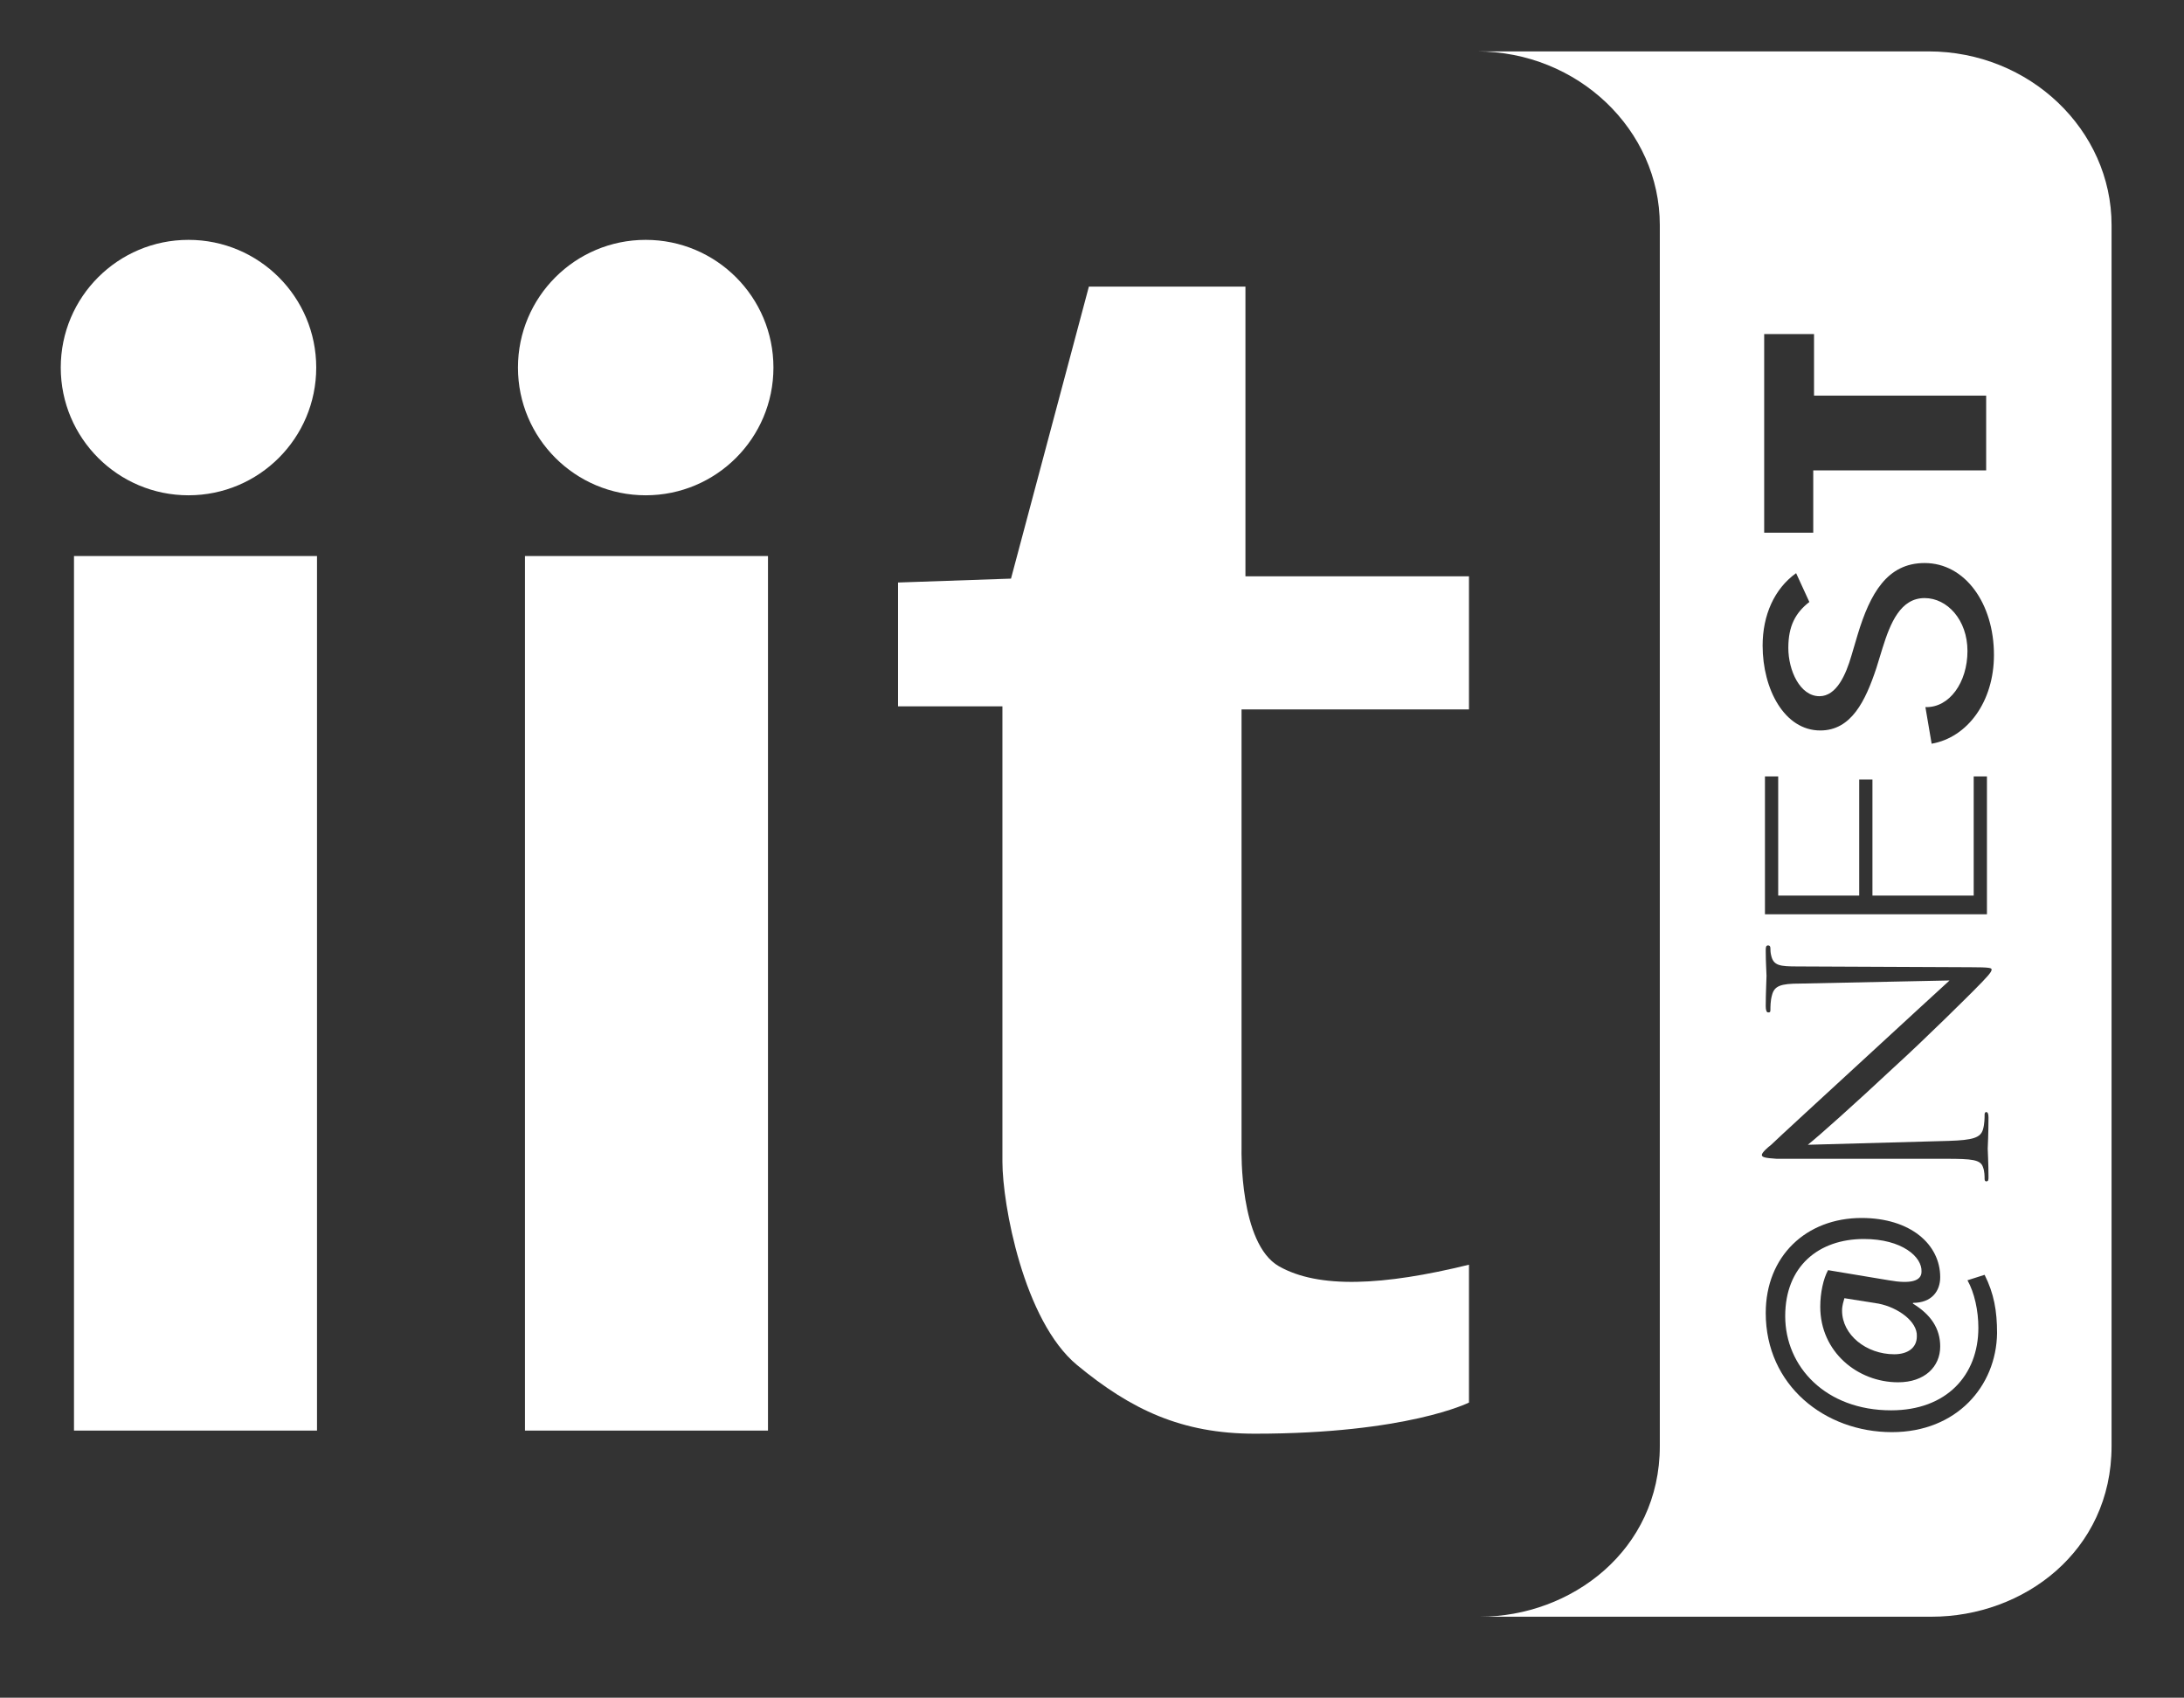 <?xml version="1.0" encoding="utf-8"?>
<!-- Generator: Adobe Illustrator 19.0.0, SVG Export Plug-In . SVG Version: 6.00 Build 0)  -->
<svg version="1.1" id="Livello_1" xmlns="http://www.w3.org/2000/svg" xmlns:xlink="http://www.w3.org/1999/xlink" x="0px" y="0px"
	 viewBox="0 0 280.4 218" style="enable-background:new 0 0 280.4 218;" xml:space="preserve">
<rect x="0" y="0" width="280.4" height="218" fill="#333333" stroke="none"/>
<style type="text/css">
	.st0{fill:#FFFFFF;}
</style>
<g>
	<path class="st0" d="M241.2,167.4l-4.4-0.7c-0.1,0.4-0.3,0.9-0.3,1.6c0,3.1,3.1,5.6,6.7,5.6c1.7,0,2.9-0.8,2.9-2.3
		C246.2,169.7,243.7,167.9,241.2,167.4z"/>
	<g>
		<path class="st0" d="M189.6,6.6c13,0,23.5,10.1,23.5,22.3s0,143.4,0,156.8s-11.4,21.9-23.1,21.9c31.4,0,54.6,0,58,0
			c11.8,0,23.1-8.4,23.1-21.9c0-13.5,0-144.6,0-156.8c0-12.2-10.5-22.3-23.5-22.3L189.6,6.6z M226.6,42.9h6.3v7.9H255v9.6h-22.2v8
			h-6.3V42.9z M230.6,73.6l1.7,3.7c-1.8,1.4-2.7,3.1-2.7,5.9c0,2.9,1.5,6.2,4,6.2c2.2,0,3.4-2.8,4.1-5.2l0.8-2.7
			c1.6-5.3,3.8-9.2,8.6-9.2c5.2,0,8.9,5.2,8.9,11.8c0,6-3.4,10.6-8,11.4l-0.8-4.7c3.1,0.1,5.4-3.2,5.4-7.2c0-4-2.6-6.8-5.5-6.8
			c-3.1,0-4.4,3.2-5.4,6.4l-0.8,2.6c-1.4,4.2-3.2,8-7.2,8c-4.6,0-7.4-5.3-7.4-10.9C226.3,79,227.8,75.6,230.6,73.6z M238.7,115
			v-14.9h1.7V115h13V99.7h1.7v17.7h-28.5V99.7h1.7V115H238.7z M226.2,148.3c0-0.3,0.8-1,1.2-1.3c0.6-0.6,6.7-6.2,13-12
			c4-3.7,8.6-7.9,9.9-9.1l-19.2,0.4c-2.5,0-3.3,0.3-3.6,1.5c-0.2,0.7-0.2,1.5-0.2,1.9c0,0.3-0.1,0.3-0.3,0.3c-0.2,0-0.3-0.3-0.3-0.8
			c0-1.7,0.1-3.5,0.1-3.9c0-0.4-0.1-1.7-0.1-3.2c0-0.4,0-0.7,0.3-0.7c0.2,0,0.3,0.1,0.3,0.4c0,0.2,0,0.5,0.1,0.9
			c0.3,1.3,1.1,1.4,3.4,1.4l22.2,0.1c2.5,0,2.7,0.1,2.7,0.3c0,0.3-0.4,0.8-2.4,2.8c-0.4,0.4-5.9,5.9-10.3,9.9
			c-4.7,4.4-9.5,8.7-10.9,9.8l18.1-0.5c3.1-0.1,4.1-0.4,4.4-1.5c0.2-0.7,0.2-1.5,0.2-1.9c0-0.2,0.1-0.3,0.2-0.3
			c0.2,0,0.3,0.2,0.3,0.7c0,2.2-0.1,3.7-0.1,4c0,0.3,0.1,1.9,0.1,3.6c0,0.4,0,0.6-0.3,0.6c-0.1,0-0.2-0.1-0.2-0.3c0-0.3,0-1-0.2-1.5
			c-0.3-1-1.4-1.1-4.8-1.1l-21.7,0C226.6,148.7,226.2,148.6,226.2,148.3z M242.9,183.9c-8.6,0-16.2-6-16.2-15.3
			c0-7.3,5.2-12.2,12.3-12.2c6.3,0,10.1,3.4,10.1,7.6c0,1.8-1.1,3.3-3.5,3.3v0.1c2.3,1.4,3.5,3.2,3.5,5.5c0,2.6-2,4.6-5.4,4.6
			c-5.2,0-10-3.9-10-9.7c0-1.8,0.4-3.6,1-4.7l7.8,1.3c2.8,0.5,4.2,0.1,4.2-1.1c0.1-1.9-2.5-4.2-7.4-4.2c-5.8,0-10.1,3.5-10.1,9.9
			c0,6.5,5.2,12.1,13.6,12.1c7.1,0,11.2-4.5,11.2-10.6c0-2.2-0.5-4.5-1.4-6.1l2.2-0.7c1.2,2.4,1.6,4.6,1.6,7.5
			C256.3,178,251.2,183.9,242.9,183.9z"/>
	</g>
	<rect x="9.5" y="71.4" class="st0" width="31.2" height="112.3"/>
	<rect x="67.4" y="71.4" class="st0" width="31.2" height="112.3"/>
	<circle class="st0" cx="82.9" cy="47.2" r="16.4"/>
	<circle class="st0" cx="24.2" cy="47.2" r="16.4"/>
	<path class="st0" d="M139.8,36.8h20.1v37.2h28.7v17.1h-29.2v56.5c0,0-0.3,12.1,4.8,15c5.1,2.9,13.4,2.5,24.4-0.2v17.7
		c0,0-7.9,4-27.5,4c-9.4,0-15.9-3.1-22.8-8.8c-6.9-5.7-9.6-20.7-9.6-26.1s0-58.5,0-58.5h-13.4V74.8l14.5-0.5L139.8,36.8z"/>
</g>
</svg>
